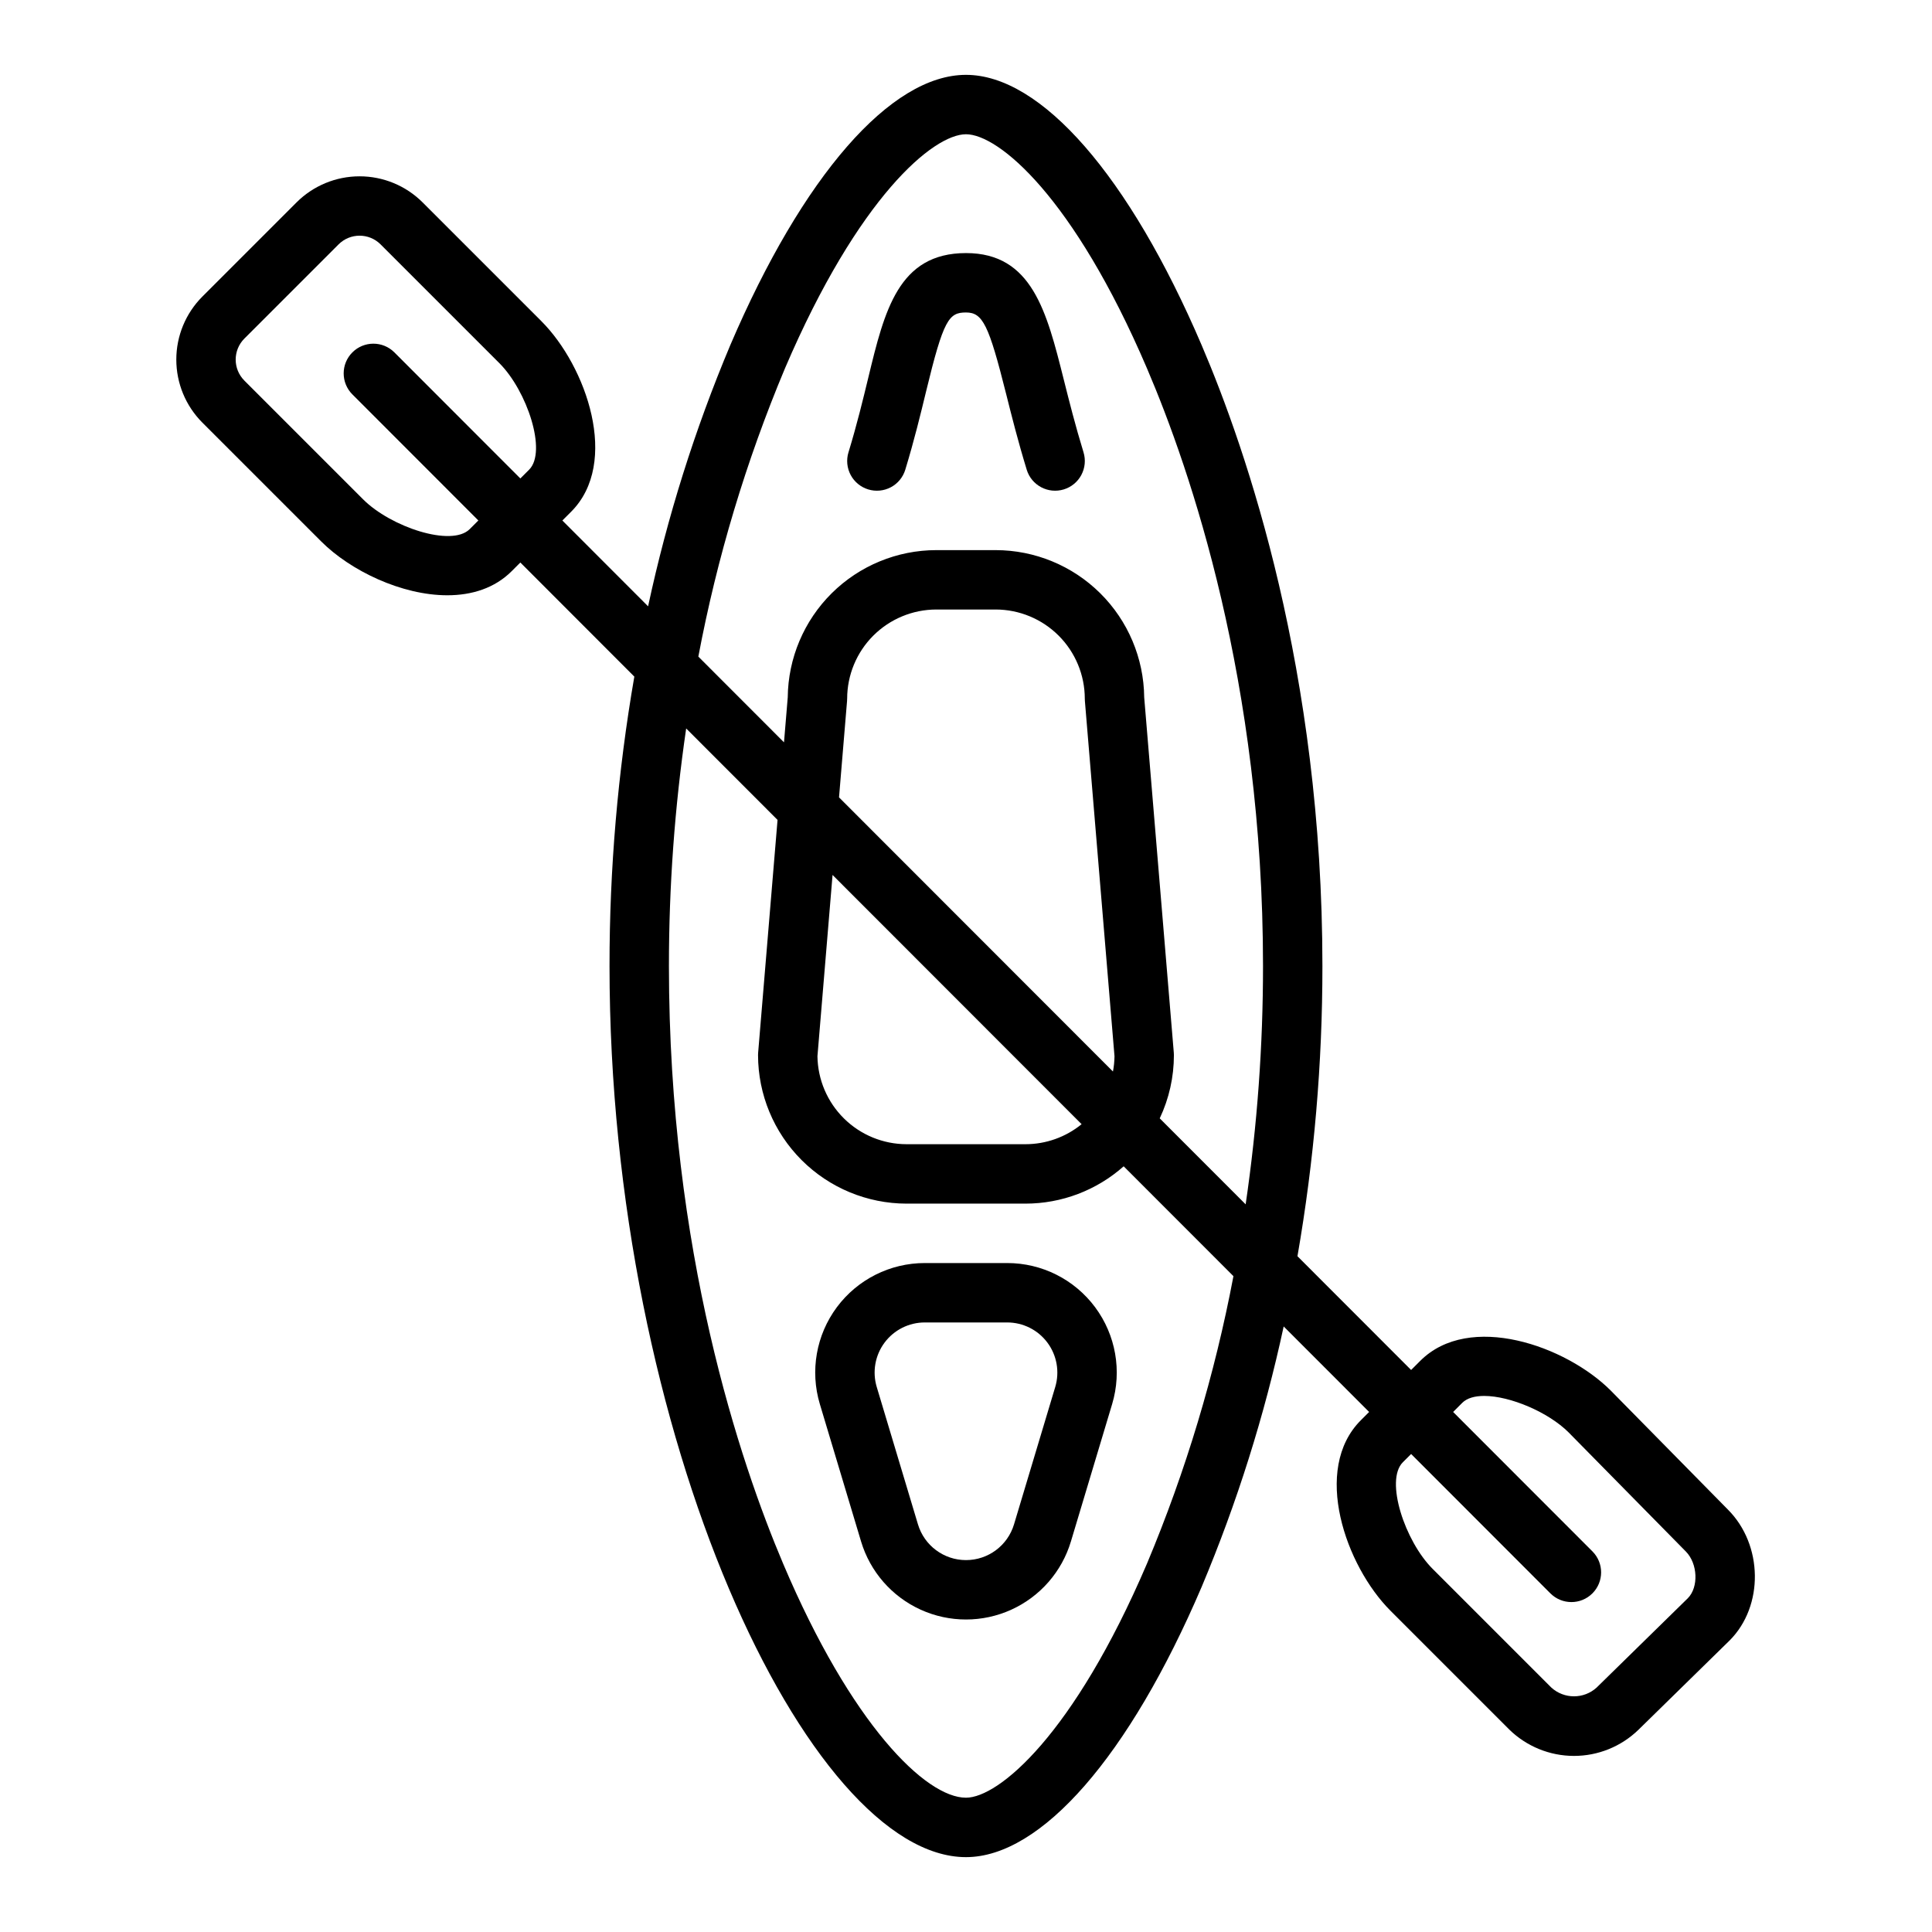 <?xml version="1.0" encoding="UTF-8"?>
<!-- Uploaded to: SVG Repo, www.svgrepo.com, Generator: SVG Repo Mixer Tools -->
<svg fill="#000000" width="800px" height="800px" version="1.1" viewBox="144 144 512 512" xmlns="http://www.w3.org/2000/svg">
 <g>
  <path d="m410.92 478.72h-21.848c-9.176 0-17.812 4.336-23.293 11.699-5.477 7.363-7.152 16.887-4.512 25.676l10.922 36.398c2.406 8.027 8.168 14.625 15.797 18.09 7.633 3.469 16.391 3.469 24.02 0 7.633-3.465 13.391-10.062 15.801-18.09l10.922-36.398c2.637-8.793 0.965-18.312-4.516-25.676-5.477-7.363-14.117-11.703-23.293-11.699zm12.727 32.852-10.922 36.398c-1.688 5.621-6.859 9.473-12.73 9.473-5.867 0-11.043-3.852-12.727-9.473l-10.922-36.398c-1.211-4.023-0.445-8.383 2.062-11.754 2.508-3.371 6.465-5.356 10.664-5.356h21.848c4.199 0 8.156 1.984 10.66 5.356 2.508 3.371 3.273 7.731 2.066 11.754z"/>
  <path d="m374.09 273.7c1.996 0.613 4.156 0.402 6-0.578s3.219-2.656 3.824-4.656c2.379-7.809 4.043-14.68 5.512-20.746 4.625-19.105 6.035-20.91 10.578-20.91 4.43 0 6.023 3.223 10.629 21.57 1.477 5.891 3.156 12.57 5.461 20.098h-0.004c1.273 4.156 5.676 6.492 9.836 5.219 1.996-0.609 3.668-1.988 4.644-3.832 0.98-1.844 1.188-4.004 0.574-6-2.188-7.141-3.812-13.609-5.246-19.32-4.508-17.961-8.406-33.477-25.895-33.477-17.91 0-21.602 15.27-25.879 32.953-1.414 5.856-3.023 12.496-5.266 19.855h-0.004c-0.609 1.996-0.398 4.152 0.582 5.996 0.984 1.844 2.656 3.219 4.652 3.828z"/>
  <path d="m287.48 229.12-31.488-31.488c-4.434-4.426-10.438-6.906-16.699-6.906s-12.266 2.481-16.699 6.906l-24.965 24.965c-4.426 4.434-6.906 10.438-6.906 16.699s2.481 12.266 6.906 16.699l31.488 31.488c7.754 7.754 21.316 14.27 33.426 14.27 6.477 0 12.535-1.863 17.066-6.394l2.289-2.289 30.207 30.238v-0.004c-4.387 25.328-6.586 50.988-6.574 76.695 0 124.97 52.824 236.16 94.465 236.16 19.926 0 43.277-26.781 62.465-71.641 9.367-22.273 16.645-45.371 21.73-68.996l22.645 22.66-2.199 2.199c-13.008 13.008-4.027 38.594 7.871 50.492l31.488 31.488v0.004c4.574 4.457 10.703 6.957 17.09 6.969 6.387 0.012 12.523-2.469 17.109-6.914l24.164-23.672c9.125-9.125 8.895-25.363-0.449-34.703l-31.039-31.531c-11.898-11.898-37.484-20.879-50.492-7.871l-2.414 2.414-30.125-30.148h0.004c4.414-25.398 6.625-51.133 6.613-76.91 0-78.055-20.051-136.58-32-164.52-19.188-44.859-42.539-71.645-62.461-71.645-19.926 0-43.277 26.781-62.465 71.641-9.398 22.34-16.691 45.508-21.777 69.203l-22.719-22.742 2.324-2.324c13-13.008 4.019-38.594-7.879-50.492zm244.03 286.65c1.273-1.273 3.336-1.832 5.816-1.832 6.902 0 17.035 4.328 22.367 9.66l31.039 31.531c3.215 3.215 3.461 9.512 0.551 12.426l-24.164 23.672v0.004c-3.402 3.082-8.59 3.082-11.992 0l-31.488-31.488c-7.293-7.289-12.688-23.41-7.871-28.227l2.195-2.191 36.91 36.941-0.004-0.008c3.074 3.078 8.059 3.078 11.133 0.008 3.078-3.074 3.078-8.059 0.008-11.133l-36.914-36.945zm-83.527 42.551c-19.484 45.559-39.375 62.09-47.988 62.09-10.68 0-30.406-19.422-48.473-62.062-11.297-26.656-30.25-82.684-30.25-158.35-0.004-21.066 1.523-42.105 4.57-62.949l24.215 24.234-5.141 61.676c-0.02 0.219-0.027 0.438-0.027 0.652 0.012 10.438 4.164 20.441 11.543 27.82s17.383 11.531 27.816 11.543h31.488c9.602 0.004 18.871-3.516 26.047-9.891l29.09 29.113c-4.941 26.105-12.613 51.621-22.891 76.125zm-9.039-130.36-72.594-72.648 2.125-25.516c0.02-0.219 0.027-0.434 0.027-0.652h0.004c0.008-6.262 2.496-12.266 6.922-16.691 4.43-4.426 10.434-6.918 16.691-6.926h15.746c6.262 0.008 12.262 2.5 16.691 6.926 4.426 4.426 6.918 10.43 6.926 16.691 0 0.219 0.008 0.438 0.027 0.652l7.844 94.117c-0.02 1.359-0.156 2.715-0.41 4.051zm-8.309 13.957v0.004c-4.203 3.434-9.469 5.309-14.898 5.305h-31.488c-6.207-0.008-12.164-2.453-16.582-6.816-4.422-4.363-6.945-10.285-7.035-16.496l4.004-48.043zm-78.633-200.25c19.484-45.559 39.375-62.09 47.992-62.09 8.613 0 28.504 16.531 47.988 62.09 11.477 26.828 30.73 83.078 30.73 158.33 0.008 21.137-1.531 42.25-4.602 63.164l-22.773-22.789h0.004c2.477-5.238 3.762-10.965 3.754-16.762 0-0.219-0.008-0.438-0.027-0.652l-7.844-94.156c-0.102-10.375-4.293-20.293-11.664-27.598-7.367-7.301-17.32-11.406-27.695-11.418h-15.746c-10.375 0.012-20.328 4.117-27.695 11.418-7.371 7.305-11.559 17.223-11.664 27.598l-0.992 11.922-22.699-22.719c4.941-26.18 12.629-51.766 22.934-76.336zm-114.62 6.848 33.387 33.414-2.293 2.293c-4.812 4.82-20.938-0.582-28.227-7.871l-31.488-31.488v-0.004c-3.07-3.074-3.07-8.055 0-11.133l24.965-24.965c3.078-3.07 8.059-3.07 11.133 0l31.488 31.488c7.293 7.289 12.695 23.41 7.871 28.227l-2.32 2.32-33.379-33.41c-3.074-3.078-8.059-3.078-11.133-0.004-3.078 3.07-3.078 8.055-0.004 11.133z"/>
 </g>
</svg>